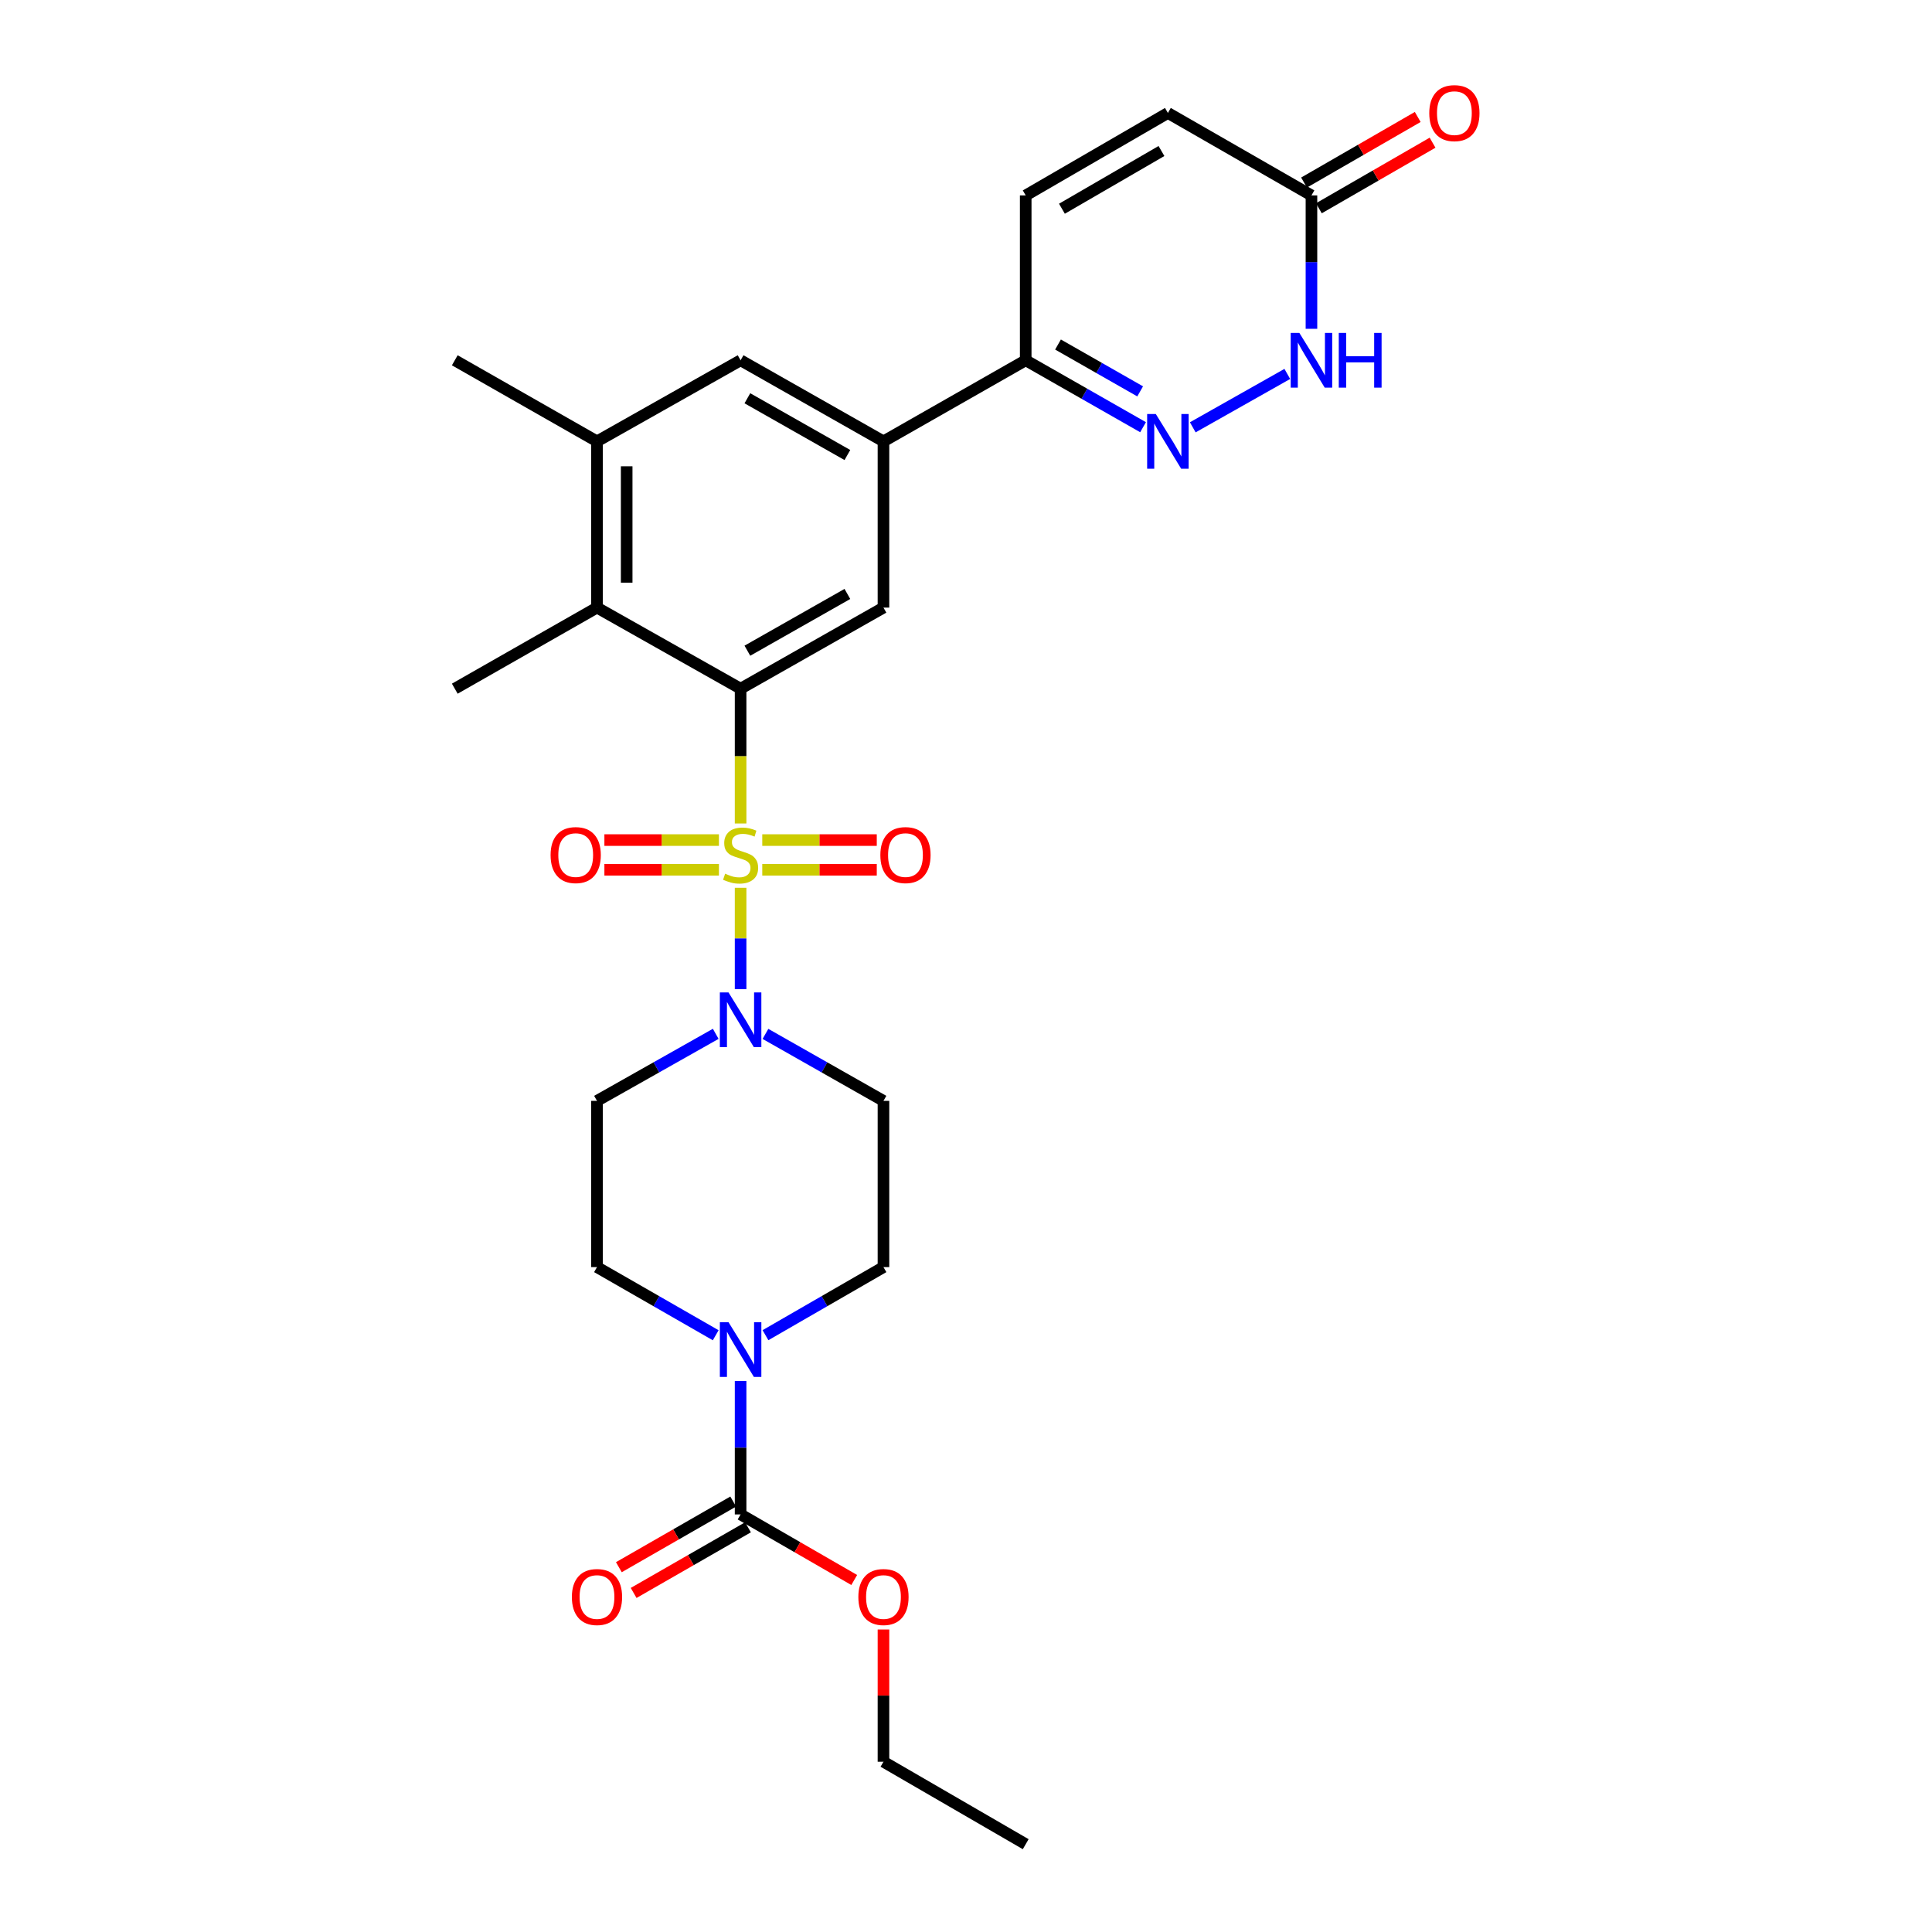 <?xml version='1.0' encoding='iso-8859-1'?>
<svg version='1.1' baseProfile='full'
              xmlns='http://www.w3.org/2000/svg'
                      xmlns:rdkit='http://www.rdkit.org/xml'
                      xmlns:xlink='http://www.w3.org/1999/xlink'
                  xml:space='preserve'
width='1000px' height='1000px' viewBox='0 0 1000 1000'>
<!-- END OF HEADER -->
<rect style='opacity:1.0;fill:#FFFFFF;stroke:none' width='1000' height='1000' x='0' y='0'> </rect>
<path class='bond-0' d='M 383.333,426.235 L 383.333,391.348' style='fill:none;fill-rule:evenodd;stroke:#CCCC00;stroke-width:6px;stroke-linecap:butt;stroke-linejoin:miter;stroke-opacity:1' />
<path class='bond-0' d='M 383.333,391.348 L 383.333,356.462' style='fill:none;fill-rule:evenodd;stroke:#000000;stroke-width:6px;stroke-linecap:butt;stroke-linejoin:miter;stroke-opacity:1' />
<path class='bond-1' d='M 383.333,459.519 L 383.333,485.747' style='fill:none;fill-rule:evenodd;stroke:#CCCC00;stroke-width:6px;stroke-linecap:butt;stroke-linejoin:miter;stroke-opacity:1' />
<path class='bond-1' d='M 383.333,485.747 L 383.333,511.974' style='fill:none;fill-rule:evenodd;stroke:#0000FF;stroke-width:6px;stroke-linecap:butt;stroke-linejoin:miter;stroke-opacity:1' />
<path class='bond-13' d='M 394.547,450.189 L 424.181,450.189' style='fill:none;fill-rule:evenodd;stroke:#CCCC00;stroke-width:6px;stroke-linecap:butt;stroke-linejoin:miter;stroke-opacity:1' />
<path class='bond-13' d='M 424.181,450.189 L 453.816,450.189' style='fill:none;fill-rule:evenodd;stroke:#FF0000;stroke-width:6px;stroke-linecap:butt;stroke-linejoin:miter;stroke-opacity:1' />
<path class='bond-13' d='M 394.547,434.823 L 424.181,434.823' style='fill:none;fill-rule:evenodd;stroke:#CCCC00;stroke-width:6px;stroke-linecap:butt;stroke-linejoin:miter;stroke-opacity:1' />
<path class='bond-13' d='M 424.181,434.823 L 453.816,434.823' style='fill:none;fill-rule:evenodd;stroke:#FF0000;stroke-width:6px;stroke-linecap:butt;stroke-linejoin:miter;stroke-opacity:1' />
<path class='bond-14' d='M 372.12,434.823 L 342.477,434.823' style='fill:none;fill-rule:evenodd;stroke:#CCCC00;stroke-width:6px;stroke-linecap:butt;stroke-linejoin:miter;stroke-opacity:1' />
<path class='bond-14' d='M 342.477,434.823 L 312.834,434.823' style='fill:none;fill-rule:evenodd;stroke:#FF0000;stroke-width:6px;stroke-linecap:butt;stroke-linejoin:miter;stroke-opacity:1' />
<path class='bond-14' d='M 372.12,450.189 L 342.477,450.189' style='fill:none;fill-rule:evenodd;stroke:#CCCC00;stroke-width:6px;stroke-linecap:butt;stroke-linejoin:miter;stroke-opacity:1' />
<path class='bond-14' d='M 342.477,450.189 L 312.834,450.189' style='fill:none;fill-rule:evenodd;stroke:#FF0000;stroke-width:6px;stroke-linecap:butt;stroke-linejoin:miter;stroke-opacity:1' />
<path class='bond-5' d='M 383.333,356.462 L 457.281,314.494' style='fill:none;fill-rule:evenodd;stroke:#000000;stroke-width:6px;stroke-linecap:butt;stroke-linejoin:miter;stroke-opacity:1' />
<path class='bond-5' d='M 386.841,336.802 L 438.604,307.425' style='fill:none;fill-rule:evenodd;stroke:#000000;stroke-width:6px;stroke-linecap:butt;stroke-linejoin:miter;stroke-opacity:1' />
<path class='bond-6' d='M 383.333,356.462 L 309.002,314.494' style='fill:none;fill-rule:evenodd;stroke:#000000;stroke-width:6px;stroke-linecap:butt;stroke-linejoin:miter;stroke-opacity:1' />
<path class='bond-16' d='M 396.199,535.143 L 426.74,552.476' style='fill:none;fill-rule:evenodd;stroke:#0000FF;stroke-width:6px;stroke-linecap:butt;stroke-linejoin:miter;stroke-opacity:1' />
<path class='bond-16' d='M 426.74,552.476 L 457.281,569.809' style='fill:none;fill-rule:evenodd;stroke:#000000;stroke-width:6px;stroke-linecap:butt;stroke-linejoin:miter;stroke-opacity:1' />
<path class='bond-17' d='M 370.459,535.11 L 339.731,552.46' style='fill:none;fill-rule:evenodd;stroke:#0000FF;stroke-width:6px;stroke-linecap:butt;stroke-linejoin:miter;stroke-opacity:1' />
<path class='bond-17' d='M 339.731,552.46 L 309.002,569.809' style='fill:none;fill-rule:evenodd;stroke:#000000;stroke-width:6px;stroke-linecap:butt;stroke-linejoin:miter;stroke-opacity:1' />
<path class='bond-2' d='M 591.643,221.118 L 561.273,203.8' style='fill:none;fill-rule:evenodd;stroke:#0000FF;stroke-width:6px;stroke-linecap:butt;stroke-linejoin:miter;stroke-opacity:1' />
<path class='bond-2' d='M 561.273,203.8 L 530.904,186.482' style='fill:none;fill-rule:evenodd;stroke:#000000;stroke-width:6px;stroke-linecap:butt;stroke-linejoin:miter;stroke-opacity:1' />
<path class='bond-2' d='M 590.144,202.574 L 568.885,190.451' style='fill:none;fill-rule:evenodd;stroke:#0000FF;stroke-width:6px;stroke-linecap:butt;stroke-linejoin:miter;stroke-opacity:1' />
<path class='bond-2' d='M 568.885,190.451 L 547.626,178.329' style='fill:none;fill-rule:evenodd;stroke:#000000;stroke-width:6px;stroke-linecap:butt;stroke-linejoin:miter;stroke-opacity:1' />
<path class='bond-7' d='M 617.374,221.179 L 666.303,193.544' style='fill:none;fill-rule:evenodd;stroke:#0000FF;stroke-width:6px;stroke-linecap:butt;stroke-linejoin:miter;stroke-opacity:1' />
<path class='bond-3' d='M 370.451,691.127 L 339.726,673.49' style='fill:none;fill-rule:evenodd;stroke:#0000FF;stroke-width:6px;stroke-linecap:butt;stroke-linejoin:miter;stroke-opacity:1' />
<path class='bond-3' d='M 339.726,673.49 L 309.002,655.854' style='fill:none;fill-rule:evenodd;stroke:#000000;stroke-width:6px;stroke-linecap:butt;stroke-linejoin:miter;stroke-opacity:1' />
<path class='bond-4' d='M 383.333,714.815 L 383.333,749.34' style='fill:none;fill-rule:evenodd;stroke:#0000FF;stroke-width:6px;stroke-linecap:butt;stroke-linejoin:miter;stroke-opacity:1' />
<path class='bond-4' d='M 383.333,749.34 L 383.333,783.866' style='fill:none;fill-rule:evenodd;stroke:#000000;stroke-width:6px;stroke-linecap:butt;stroke-linejoin:miter;stroke-opacity:1' />
<path class='bond-28' d='M 396.208,691.093 L 426.744,673.473' style='fill:none;fill-rule:evenodd;stroke:#0000FF;stroke-width:6px;stroke-linecap:butt;stroke-linejoin:miter;stroke-opacity:1' />
<path class='bond-28' d='M 426.744,673.473 L 457.281,655.854' style='fill:none;fill-rule:evenodd;stroke:#000000;stroke-width:6px;stroke-linecap:butt;stroke-linejoin:miter;stroke-opacity:1' />
<path class='bond-21' d='M 379.508,777.202 L 349.914,794.19' style='fill:none;fill-rule:evenodd;stroke:#000000;stroke-width:6px;stroke-linecap:butt;stroke-linejoin:miter;stroke-opacity:1' />
<path class='bond-21' d='M 349.914,794.19 L 320.32,811.178' style='fill:none;fill-rule:evenodd;stroke:#FF0000;stroke-width:6px;stroke-linecap:butt;stroke-linejoin:miter;stroke-opacity:1' />
<path class='bond-21' d='M 387.158,790.529 L 357.564,807.517' style='fill:none;fill-rule:evenodd;stroke:#000000;stroke-width:6px;stroke-linecap:butt;stroke-linejoin:miter;stroke-opacity:1' />
<path class='bond-21' d='M 357.564,807.517 L 327.97,824.505' style='fill:none;fill-rule:evenodd;stroke:#FF0000;stroke-width:6px;stroke-linecap:butt;stroke-linejoin:miter;stroke-opacity:1' />
<path class='bond-23' d='M 383.333,783.866 L 412.74,800.833' style='fill:none;fill-rule:evenodd;stroke:#000000;stroke-width:6px;stroke-linecap:butt;stroke-linejoin:miter;stroke-opacity:1' />
<path class='bond-23' d='M 412.74,800.833 L 442.146,817.801' style='fill:none;fill-rule:evenodd;stroke:#FF0000;stroke-width:6px;stroke-linecap:butt;stroke-linejoin:miter;stroke-opacity:1' />
<path class='bond-8' d='M 457.281,314.494 L 457.281,228.45' style='fill:none;fill-rule:evenodd;stroke:#000000;stroke-width:6px;stroke-linecap:butt;stroke-linejoin:miter;stroke-opacity:1' />
<path class='bond-11' d='M 309.002,314.494 L 309.002,228.45' style='fill:none;fill-rule:evenodd;stroke:#000000;stroke-width:6px;stroke-linecap:butt;stroke-linejoin:miter;stroke-opacity:1' />
<path class='bond-11' d='M 324.368,301.587 L 324.368,241.356' style='fill:none;fill-rule:evenodd;stroke:#000000;stroke-width:6px;stroke-linecap:butt;stroke-linejoin:miter;stroke-opacity:1' />
<path class='bond-24' d='M 309.002,314.494 L 235.396,356.462' style='fill:none;fill-rule:evenodd;stroke:#000000;stroke-width:6px;stroke-linecap:butt;stroke-linejoin:miter;stroke-opacity:1' />
<path class='bond-30' d='M 678.807,170.189 L 678.807,135.668' style='fill:none;fill-rule:evenodd;stroke:#0000FF;stroke-width:6px;stroke-linecap:butt;stroke-linejoin:miter;stroke-opacity:1' />
<path class='bond-30' d='M 678.807,135.668 L 678.807,101.146' style='fill:none;fill-rule:evenodd;stroke:#000000;stroke-width:6px;stroke-linecap:butt;stroke-linejoin:miter;stroke-opacity:1' />
<path class='bond-9' d='M 457.281,228.45 L 530.904,186.482' style='fill:none;fill-rule:evenodd;stroke:#000000;stroke-width:6px;stroke-linecap:butt;stroke-linejoin:miter;stroke-opacity:1' />
<path class='bond-29' d='M 457.281,228.45 L 383.333,186.482' style='fill:none;fill-rule:evenodd;stroke:#000000;stroke-width:6px;stroke-linecap:butt;stroke-linejoin:miter;stroke-opacity:1' />
<path class='bond-29' d='M 438.604,235.519 L 386.841,206.142' style='fill:none;fill-rule:evenodd;stroke:#000000;stroke-width:6px;stroke-linecap:butt;stroke-linejoin:miter;stroke-opacity:1' />
<path class='bond-12' d='M 530.904,186.482 L 530.904,101.146' style='fill:none;fill-rule:evenodd;stroke:#000000;stroke-width:6px;stroke-linecap:butt;stroke-linejoin:miter;stroke-opacity:1' />
<path class='bond-10' d='M 678.807,101.146 L 604.501,58.47' style='fill:none;fill-rule:evenodd;stroke:#000000;stroke-width:6px;stroke-linecap:butt;stroke-linejoin:miter;stroke-opacity:1' />
<path class='bond-22' d='M 682.646,107.802 L 712.069,90.829' style='fill:none;fill-rule:evenodd;stroke:#000000;stroke-width:6px;stroke-linecap:butt;stroke-linejoin:miter;stroke-opacity:1' />
<path class='bond-22' d='M 712.069,90.829 L 741.492,73.856' style='fill:none;fill-rule:evenodd;stroke:#FF0000;stroke-width:6px;stroke-linecap:butt;stroke-linejoin:miter;stroke-opacity:1' />
<path class='bond-22' d='M 674.968,94.491 L 704.391,77.518' style='fill:none;fill-rule:evenodd;stroke:#000000;stroke-width:6px;stroke-linecap:butt;stroke-linejoin:miter;stroke-opacity:1' />
<path class='bond-22' d='M 704.391,77.518 L 733.814,60.545' style='fill:none;fill-rule:evenodd;stroke:#FF0000;stroke-width:6px;stroke-linecap:butt;stroke-linejoin:miter;stroke-opacity:1' />
<path class='bond-15' d='M 309.002,228.45 L 383.333,186.482' style='fill:none;fill-rule:evenodd;stroke:#000000;stroke-width:6px;stroke-linecap:butt;stroke-linejoin:miter;stroke-opacity:1' />
<path class='bond-25' d='M 309.002,228.45 L 235.396,186.482' style='fill:none;fill-rule:evenodd;stroke:#000000;stroke-width:6px;stroke-linecap:butt;stroke-linejoin:miter;stroke-opacity:1' />
<path class='bond-18' d='M 530.904,101.146 L 604.501,58.47' style='fill:none;fill-rule:evenodd;stroke:#000000;stroke-width:6px;stroke-linecap:butt;stroke-linejoin:miter;stroke-opacity:1' />
<path class='bond-18' d='M 549.651,108.038 L 601.17,78.165' style='fill:none;fill-rule:evenodd;stroke:#000000;stroke-width:6px;stroke-linecap:butt;stroke-linejoin:miter;stroke-opacity:1' />
<path class='bond-20' d='M 457.281,569.809 L 457.281,655.854' style='fill:none;fill-rule:evenodd;stroke:#000000;stroke-width:6px;stroke-linecap:butt;stroke-linejoin:miter;stroke-opacity:1' />
<path class='bond-19' d='M 309.002,569.809 L 309.002,655.854' style='fill:none;fill-rule:evenodd;stroke:#000000;stroke-width:6px;stroke-linecap:butt;stroke-linejoin:miter;stroke-opacity:1' />
<path class='bond-26' d='M 457.281,843.427 L 457.281,877.648' style='fill:none;fill-rule:evenodd;stroke:#FF0000;stroke-width:6px;stroke-linecap:butt;stroke-linejoin:miter;stroke-opacity:1' />
<path class='bond-26' d='M 457.281,877.648 L 457.281,911.869' style='fill:none;fill-rule:evenodd;stroke:#000000;stroke-width:6px;stroke-linecap:butt;stroke-linejoin:miter;stroke-opacity:1' />
<path class='bond-27' d='M 457.281,911.869 L 530.904,954.545' style='fill:none;fill-rule:evenodd;stroke:#000000;stroke-width:6px;stroke-linecap:butt;stroke-linejoin:miter;stroke-opacity:1' />
<path  class='atom-0' d='M 375.333 452.226
Q 375.653 452.346, 376.973 452.906
Q 378.293 453.466, 379.733 453.826
Q 381.213 454.146, 382.653 454.146
Q 385.333 454.146, 386.893 452.866
Q 388.453 451.546, 388.453 449.266
Q 388.453 447.706, 387.653 446.746
Q 386.893 445.786, 385.693 445.266
Q 384.493 444.746, 382.493 444.146
Q 379.973 443.386, 378.453 442.666
Q 376.973 441.946, 375.893 440.426
Q 374.853 438.906, 374.853 436.346
Q 374.853 432.786, 377.253 430.586
Q 379.693 428.386, 384.493 428.386
Q 387.773 428.386, 391.493 429.946
L 390.573 433.026
Q 387.173 431.626, 384.613 431.626
Q 381.853 431.626, 380.333 432.786
Q 378.813 433.906, 378.853 435.866
Q 378.853 437.386, 379.613 438.306
Q 380.413 439.226, 381.533 439.746
Q 382.693 440.266, 384.613 440.866
Q 387.173 441.666, 388.693 442.466
Q 390.213 443.266, 391.293 444.906
Q 392.413 446.506, 392.413 449.266
Q 392.413 453.186, 389.773 455.306
Q 387.173 457.386, 382.813 457.386
Q 380.293 457.386, 378.373 456.826
Q 376.493 456.306, 374.253 455.386
L 375.333 452.226
' fill='#CCCC00'/>
<path  class='atom-2' d='M 377.073 513.682
L 386.353 528.682
Q 387.273 530.162, 388.753 532.842
Q 390.233 535.522, 390.313 535.682
L 390.313 513.682
L 394.073 513.682
L 394.073 542.002
L 390.193 542.002
L 380.233 525.602
Q 379.073 523.682, 377.833 521.482
Q 376.633 519.282, 376.273 518.602
L 376.273 542.002
L 372.593 542.002
L 372.593 513.682
L 377.073 513.682
' fill='#0000FF'/>
<path  class='atom-3' d='M 598.241 214.29
L 607.521 229.29
Q 608.441 230.77, 609.921 233.45
Q 611.401 236.13, 611.481 236.29
L 611.481 214.29
L 615.241 214.29
L 615.241 242.61
L 611.361 242.61
L 601.401 226.21
Q 600.241 224.29, 599.001 222.09
Q 597.801 219.89, 597.441 219.21
L 597.441 242.61
L 593.761 242.61
L 593.761 214.29
L 598.241 214.29
' fill='#0000FF'/>
<path  class='atom-4' d='M 377.073 684.361
L 386.353 699.361
Q 387.273 700.841, 388.753 703.521
Q 390.233 706.201, 390.313 706.361
L 390.313 684.361
L 394.073 684.361
L 394.073 712.681
L 390.193 712.681
L 380.233 696.281
Q 379.073 694.361, 377.833 692.161
Q 376.633 689.961, 376.273 689.281
L 376.273 712.681
L 372.593 712.681
L 372.593 684.361
L 377.073 684.361
' fill='#0000FF'/>
<path  class='atom-8' d='M 672.547 172.322
L 681.827 187.322
Q 682.747 188.802, 684.227 191.482
Q 685.707 194.162, 685.787 194.322
L 685.787 172.322
L 689.547 172.322
L 689.547 200.642
L 685.667 200.642
L 675.707 184.242
Q 674.547 182.322, 673.307 180.122
Q 672.107 177.922, 671.747 177.242
L 671.747 200.642
L 668.067 200.642
L 668.067 172.322
L 672.547 172.322
' fill='#0000FF'/>
<path  class='atom-8' d='M 692.947 172.322
L 696.787 172.322
L 696.787 184.362
L 711.267 184.362
L 711.267 172.322
L 715.107 172.322
L 715.107 200.642
L 711.267 200.642
L 711.267 187.562
L 696.787 187.562
L 696.787 200.642
L 692.947 200.642
L 692.947 172.322
' fill='#0000FF'/>
<path  class='atom-14' d='M 455.669 442.586
Q 455.669 435.786, 459.029 431.986
Q 462.389 428.186, 468.669 428.186
Q 474.949 428.186, 478.309 431.986
Q 481.669 435.786, 481.669 442.586
Q 481.669 449.466, 478.269 453.386
Q 474.869 457.266, 468.669 457.266
Q 462.429 457.266, 459.029 453.386
Q 455.669 449.506, 455.669 442.586
M 468.669 454.066
Q 472.989 454.066, 475.309 451.186
Q 477.669 448.266, 477.669 442.586
Q 477.669 437.026, 475.309 434.226
Q 472.989 431.386, 468.669 431.386
Q 464.349 431.386, 461.989 434.186
Q 459.669 436.986, 459.669 442.586
Q 459.669 448.306, 461.989 451.186
Q 464.349 454.066, 468.669 454.066
' fill='#FF0000'/>
<path  class='atom-15' d='M 284.981 442.586
Q 284.981 435.786, 288.341 431.986
Q 291.701 428.186, 297.981 428.186
Q 304.261 428.186, 307.621 431.986
Q 310.981 435.786, 310.981 442.586
Q 310.981 449.466, 307.581 453.386
Q 304.181 457.266, 297.981 457.266
Q 291.741 457.266, 288.341 453.386
Q 284.981 449.506, 284.981 442.586
M 297.981 454.066
Q 302.301 454.066, 304.621 451.186
Q 306.981 448.266, 306.981 442.586
Q 306.981 437.026, 304.621 434.226
Q 302.301 431.386, 297.981 431.386
Q 293.661 431.386, 291.301 434.186
Q 288.981 436.986, 288.981 442.586
Q 288.981 448.306, 291.301 451.186
Q 293.661 454.066, 297.981 454.066
' fill='#FF0000'/>
<path  class='atom-22' d='M 296.002 826.613
Q 296.002 819.813, 299.362 816.013
Q 302.722 812.213, 309.002 812.213
Q 315.282 812.213, 318.642 816.013
Q 322.002 819.813, 322.002 826.613
Q 322.002 833.493, 318.602 837.413
Q 315.202 841.293, 309.002 841.293
Q 302.762 841.293, 299.362 837.413
Q 296.002 833.533, 296.002 826.613
M 309.002 838.093
Q 313.322 838.093, 315.642 835.213
Q 318.002 832.293, 318.002 826.613
Q 318.002 821.053, 315.642 818.253
Q 313.322 815.413, 309.002 815.413
Q 304.682 815.413, 302.322 818.213
Q 300.002 821.013, 300.002 826.613
Q 300.002 832.333, 302.322 835.213
Q 304.682 838.093, 309.002 838.093
' fill='#FF0000'/>
<path  class='atom-23' d='M 739.788 58.55
Q 739.788 51.75, 743.148 47.95
Q 746.508 44.15, 752.788 44.15
Q 759.068 44.15, 762.428 47.95
Q 765.788 51.75, 765.788 58.55
Q 765.788 65.43, 762.388 69.35
Q 758.988 73.23, 752.788 73.23
Q 746.548 73.23, 743.148 69.35
Q 739.788 65.47, 739.788 58.55
M 752.788 70.03
Q 757.108 70.03, 759.428 67.15
Q 761.788 64.23, 761.788 58.55
Q 761.788 52.99, 759.428 50.19
Q 757.108 47.35, 752.788 47.35
Q 748.468 47.35, 746.108 50.15
Q 743.788 52.95, 743.788 58.55
Q 743.788 64.27, 746.108 67.15
Q 748.468 70.03, 752.788 70.03
' fill='#FF0000'/>
<path  class='atom-24' d='M 444.281 826.613
Q 444.281 819.813, 447.641 816.013
Q 451.001 812.213, 457.281 812.213
Q 463.561 812.213, 466.921 816.013
Q 470.281 819.813, 470.281 826.613
Q 470.281 833.493, 466.881 837.413
Q 463.481 841.293, 457.281 841.293
Q 451.041 841.293, 447.641 837.413
Q 444.281 833.533, 444.281 826.613
M 457.281 838.093
Q 461.601 838.093, 463.921 835.213
Q 466.281 832.293, 466.281 826.613
Q 466.281 821.053, 463.921 818.253
Q 461.601 815.413, 457.281 815.413
Q 452.961 815.413, 450.601 818.213
Q 448.281 821.013, 448.281 826.613
Q 448.281 832.333, 450.601 835.213
Q 452.961 838.093, 457.281 838.093
' fill='#FF0000'/>
</svg>
